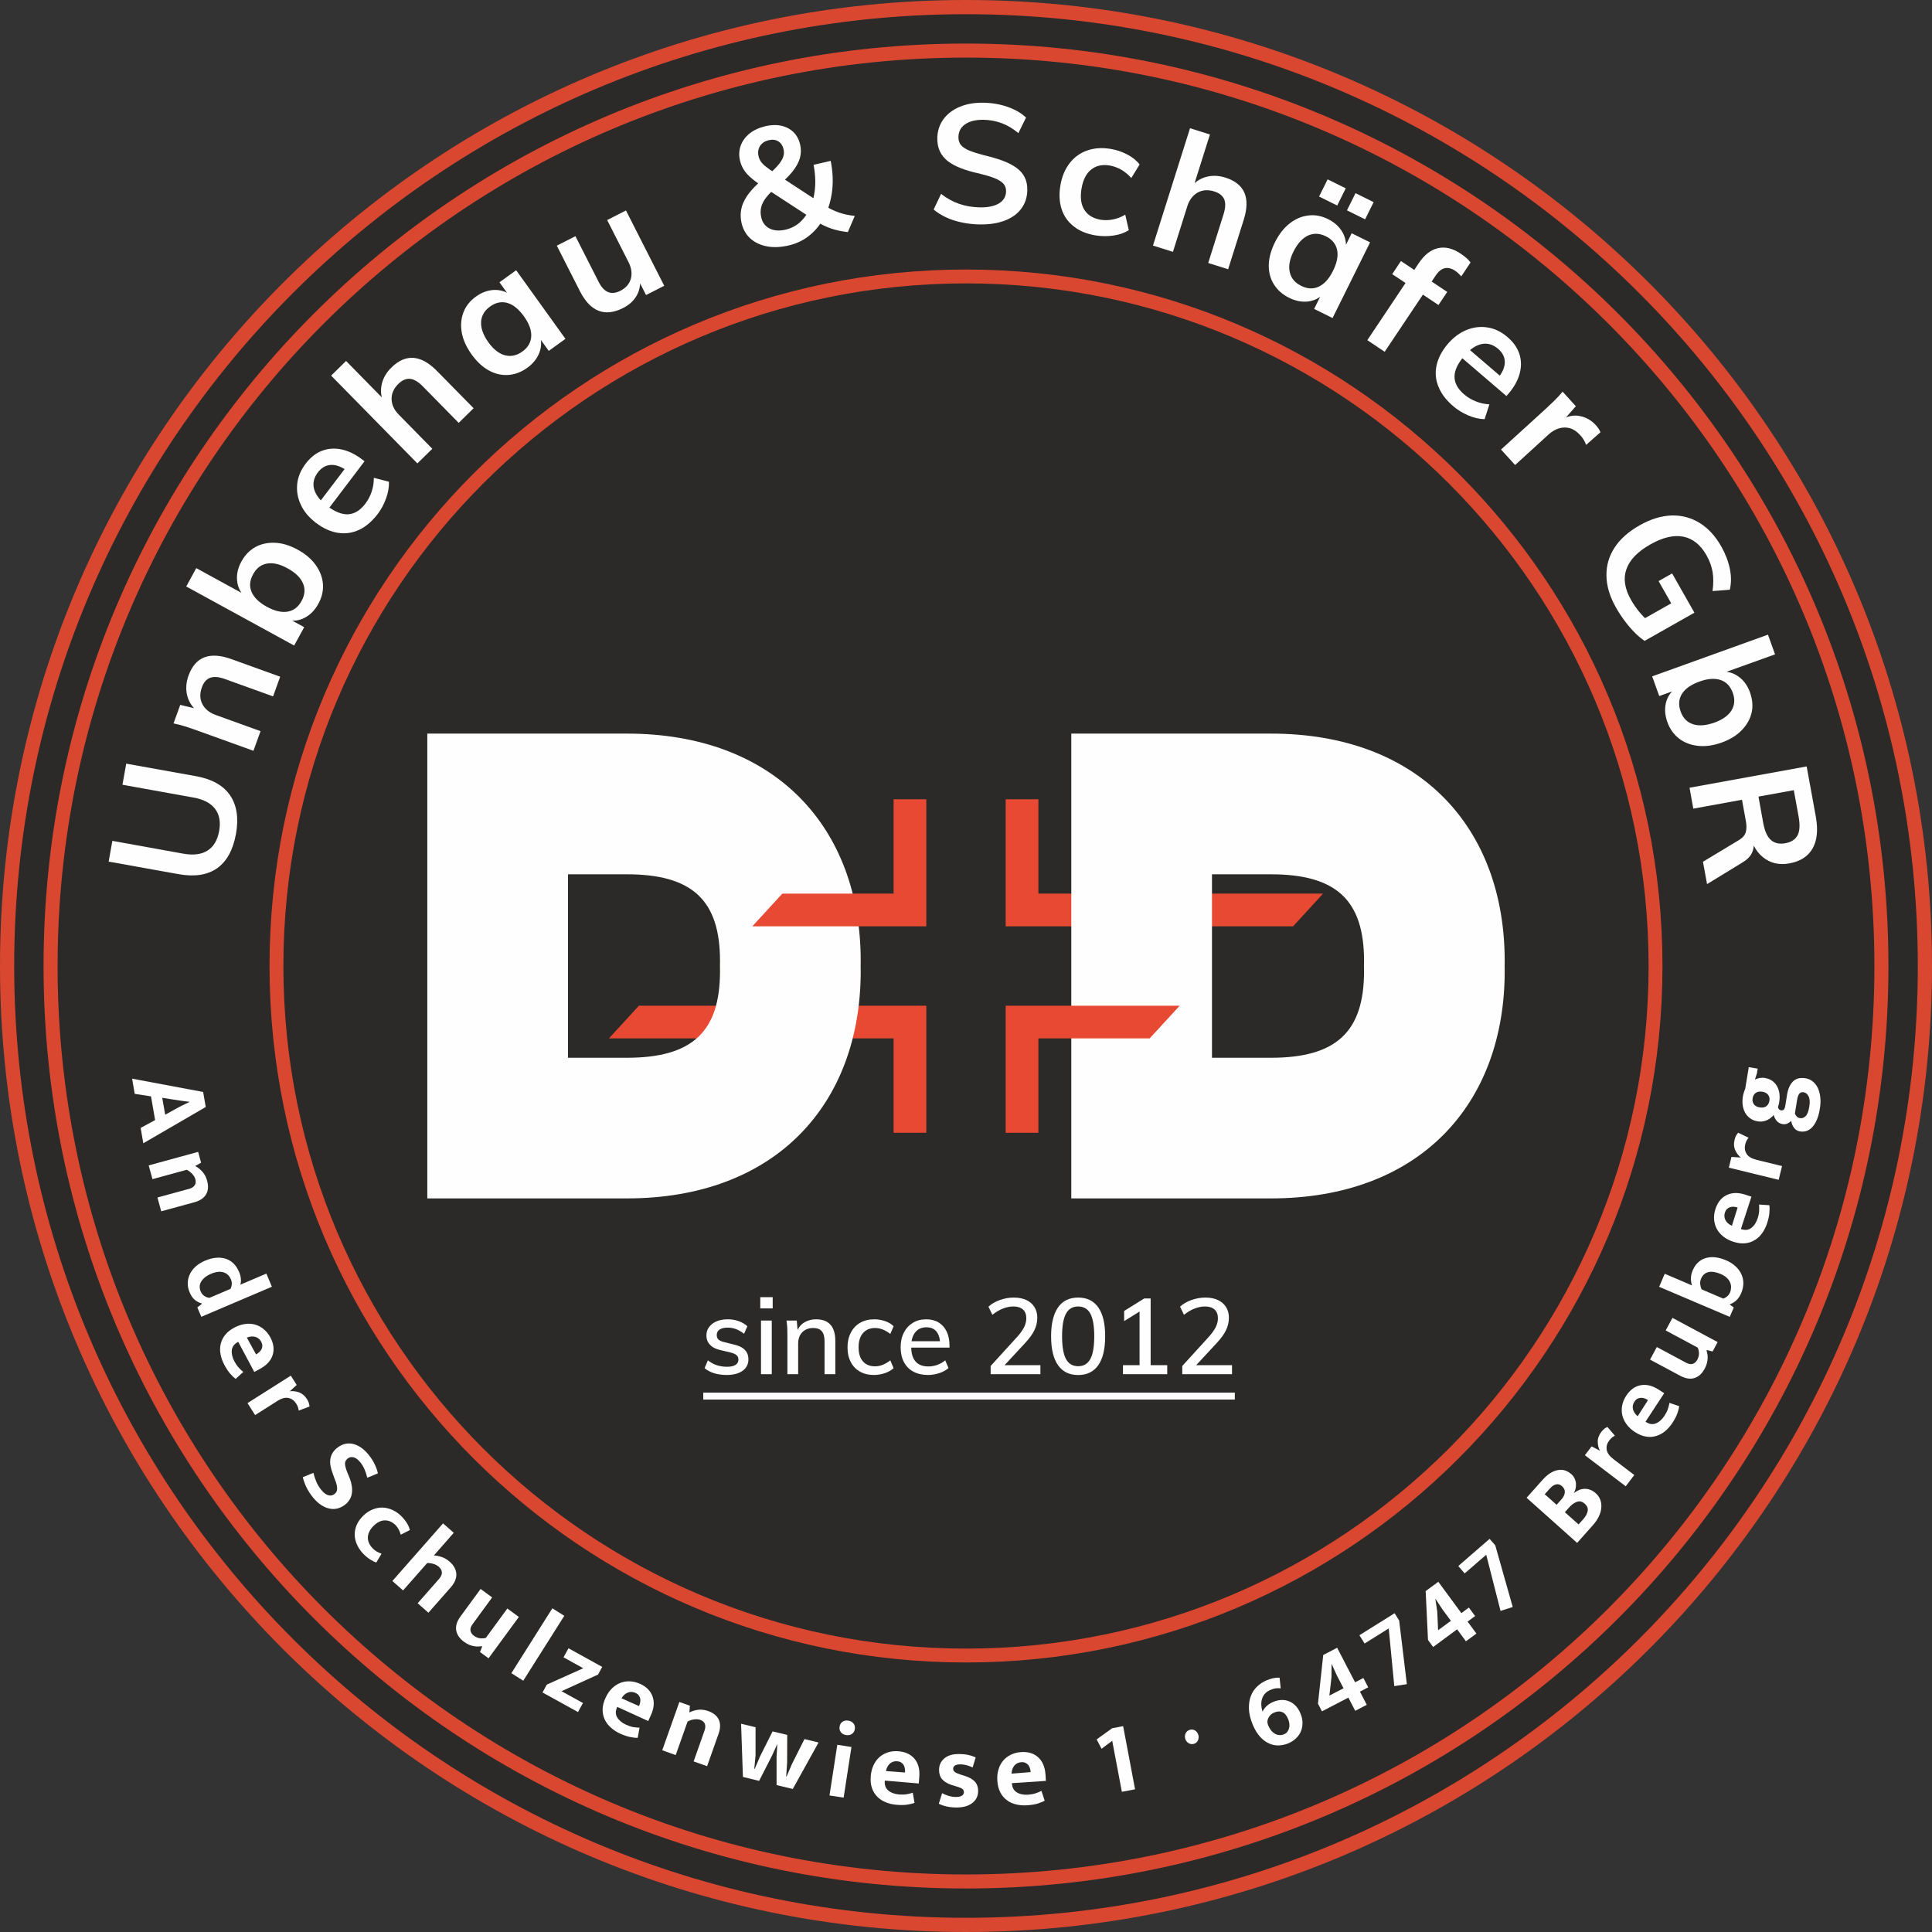 <?xml version="1.0" encoding="UTF-8"?>
<svg xmlns="http://www.w3.org/2000/svg" xmlns:xlink="http://www.w3.org/1999/xlink" xmlns:xodm="http://www.corel.com/coreldraw/odm/2003" xml:space="preserve" width="350px" height="350px" version="1.1" style="shape-rendering:geometricPrecision; text-rendering:geometricPrecision; image-rendering:optimizeQuality; fill-rule:evenodd; clip-rule:evenodd" viewBox="0 0 348.37 348.37">
 <rect x="0" y="0" width="348.37" height="348.37" fill="#333333" stroke="none"/>
 <defs>
  <style type="text/css">
   
    .str2 {stroke:#DA4730;stroke-width:2.56;stroke-miterlimit:10}
    .str0 {stroke:#DA4730;stroke-width:2.5;stroke-miterlimit:10}
    .str3 {stroke:#FEFEFE;stroke-width:1.25;stroke-miterlimit:10}
    .str1 {stroke:#DA4730;stroke-width:2.53;stroke-miterlimit:10}
    .fil3 {fill:none;fill-rule:nonzero}
    .fil2 {fill:#FEFEFE;fill-rule:nonzero}
    .fil0 {fill:#2B2A29;fill-rule:nonzero}
    .fil1 {fill:#E84932;fill-rule:nonzero}
   
  </style>
 </defs>
 <g id="Ebene_x0020_1">
  <path class="fil0" d="M347.09 174.19c0,95.49 -77.41,172.9 -172.9,172.9 -95.5,0 -172.91,-77.41 -172.91,-172.9 0,-95.5 77.41,-172.91 172.91,-172.91 95.49,0 172.9,77.41 172.9,172.91z"></path>
  <polygon class="fil1" points="115.2,181.35 109.8,187.24 161.13,187.24 161.13,204.26 167.03,204.26 167.03,181.35 "></polygon>
  <polygon class="fil1" points="233.17,167.03 238.57,161.13 187.24,161.13 187.24,144.12 181.34,144.12 181.34,167.03 "></polygon>
  <path class="fil2" d="M155.2 173.26c0,-24.1 -15.47,-40.98 -42.15,-40.98l-36 0 0 41.91 0 41.9 36 0c26.68,0 42.15,-16.87 42.15,-40.98 0,-0.31 0,-0.61 -0.01,-0.92 0.01,-0.31 0.01,-0.62 0.01,-0.93zm-25.37 1.85c0,10.95 -5.02,15.62 -16.78,15.62l-10.63 0 0 -16.54 0 -16.54 10.63 0c11.76,0 16.78,4.67 16.78,15.61 0,0.32 0,0.62 -0.01,0.93 0.01,0.3 0.01,0.61 0.01,0.92z"></path>
  <path class="fil2" d="M271.32 173.26c0,-24.1 -15.46,-40.98 -42.14,-40.98l-36.01 0 0 41.91 0 41.9 36.01 0c26.68,0 42.14,-16.87 42.14,-40.98 0,-0.31 0,-0.61 -0.01,-0.92 0.01,-0.31 0.01,-0.62 0.01,-0.93zm-25.36 1.85c0,10.95 -5.02,15.62 -16.78,15.62l-10.64 0 0 -16.54 0 -16.54 10.64 0c11.76,0 16.78,4.67 16.78,15.61 0,0.32 -0.01,0.62 -0.02,0.93 0.01,0.3 0.02,0.61 0.02,0.92z"></path>
  <polygon class="fil1" points="161.13,144.12 161.13,161.13 141.07,161.13 135.66,167.03 167.03,167.03 167.03,144.12 "></polygon>
  <polygon class="fil1" points="187.24,204.26 187.24,187.24 207.3,187.24 212.71,181.35 181.34,181.35 181.34,204.26 "></polygon>
  <path class="fil3 str0" d="M298.52 174.19c0,68.67 -55.66,124.33 -124.33,124.33 -68.67,0 -124.34,-55.66 -124.34,-124.33 0,-68.67 55.67,-124.34 124.34,-124.34 68.67,0 124.33,55.67 124.33,124.34z"></path>
  <path class="fil3 str1" d="M339.25 174.19c0,91.16 -73.9,165.07 -165.06,165.07 -91.17,0 -165.07,-73.91 -165.07,-165.07 0,-91.17 73.9,-165.07 165.07,-165.07 91.16,0 165.06,73.9 165.06,165.07z"></path>
  <path class="fil2" d="M131.06 247.93c-1.69,0 -3.03,-0.41 -4.01,-1.23l0.59 -1.41c0.51,0.4 1.05,0.7 1.62,0.88 0.58,0.19 1.19,0.28 1.86,0.28 0.66,0 1.17,-0.12 1.51,-0.34 0.34,-0.22 0.52,-0.54 0.52,-0.95 0,-0.34 -0.12,-0.62 -0.36,-0.82 -0.23,-0.19 -0.63,-0.36 -1.19,-0.5l-1.63 -0.38c-0.85,-0.18 -1.49,-0.5 -1.93,-0.96 -0.44,-0.45 -0.66,-1.01 -0.66,-1.69 0,-0.58 0.15,-1.09 0.48,-1.52 0.32,-0.44 0.76,-0.78 1.34,-1.03 0.58,-0.24 1.24,-0.37 2.01,-0.37 0.69,0 1.34,0.1 1.96,0.32 0.61,0.21 1.14,0.52 1.59,0.93l-0.59 1.36c-0.48,-0.37 -0.96,-0.65 -1.45,-0.84 -0.5,-0.18 -1,-0.27 -1.51,-0.27 -0.62,0 -1.11,0.12 -1.46,0.35 -0.34,0.23 -0.51,0.57 -0.51,0.99 0,0.34 0.1,0.62 0.31,0.81 0.21,0.2 0.57,0.36 1.07,0.47l1.63 0.41c0.93,0.2 1.62,0.53 2.05,0.98 0.44,0.45 0.65,1.02 0.65,1.73 0,0.85 -0.34,1.53 -1.04,2.04 -0.7,0.5 -1.65,0.76 -2.85,0.76zm6.16 -0.14l0 -9.67 1.94 0 0 9.67 -1.94 0zm-0.13 -13.89l2.24 0 0 2.03 -2.24 0 0 -2.03zm4.89 13.89l0 -6.95c0,-0.45 -0.01,-0.9 -0.02,-1.36 -0.03,-0.46 -0.07,-0.92 -0.14,-1.36l1.85 0 0.17 1.96 -0.19 0.11c0.28,-0.75 0.73,-1.33 1.35,-1.72 0.62,-0.38 1.33,-0.58 2.14,-0.58 2.32,0 3.48,1.3 3.48,3.9l0 6 -1.94 0 0 -5.93c0,-0.83 -0.17,-1.43 -0.5,-1.82 -0.33,-0.39 -0.84,-0.58 -1.54,-0.58 -0.83,0 -1.49,0.26 -1.98,0.77 -0.5,0.51 -0.74,1.2 -0.74,2.06l0 5.5 -1.94 0zm15.58 0.14c-0.97,0 -1.81,-0.21 -2.52,-0.62 -0.71,-0.41 -1.26,-0.98 -1.64,-1.73 -0.39,-0.74 -0.58,-1.61 -0.58,-2.62 0,-1.02 0.2,-1.9 0.6,-2.66 0.39,-0.77 0.95,-1.36 1.68,-1.78 0.72,-0.42 1.58,-0.63 2.56,-0.63 0.66,0 1.31,0.11 1.94,0.33 0.62,0.21 1.13,0.52 1.53,0.92l-0.59 1.39c-0.45,-0.35 -0.91,-0.62 -1.36,-0.8 -0.45,-0.18 -0.92,-0.27 -1.39,-0.27 -0.92,0 -1.65,0.3 -2.17,0.91 -0.53,0.6 -0.8,1.45 -0.8,2.56 0,1.12 0.26,1.97 0.79,2.55 0.52,0.6 1.25,0.89 2.18,0.89 0.46,0 0.92,-0.09 1.38,-0.27 0.46,-0.18 0.92,-0.45 1.37,-0.81l0.59 1.41c-0.41,0.38 -0.93,0.68 -1.57,0.9 -0.64,0.22 -1.31,0.33 -2,0.33zm13.47 -1.25c-0.43,0.38 -0.98,0.69 -1.65,0.91 -0.67,0.22 -1.34,0.34 -2.03,0.34 -1.02,0 -1.91,-0.2 -2.65,-0.6 -0.75,-0.4 -1.31,-0.97 -1.71,-1.73 -0.4,-0.75 -0.59,-1.64 -0.59,-2.68 0,-1 0.19,-1.88 0.59,-2.64 0.38,-0.75 0.93,-1.34 1.62,-1.76 0.69,-0.42 1.48,-0.63 2.39,-0.63 0.87,0 1.62,0.19 2.25,0.57 0.62,0.39 1.11,0.93 1.45,1.64 0.34,0.72 0.51,1.57 0.51,2.57l0 0.32 -7.12 0 0.02 -1.15 5.96 0 -0.55 0.69c0.01,-1.03 -0.2,-1.83 -0.62,-2.38 -0.42,-0.55 -1.04,-0.82 -1.86,-0.82 -0.86,0 -1.53,0.3 -2.01,0.91 -0.49,0.6 -0.73,1.45 -0.73,2.54 0,1.21 0.26,2.12 0.79,2.72 0.52,0.59 1.28,0.89 2.3,0.89 0.55,0 1.08,-0.09 1.59,-0.27 0.51,-0.18 1,-0.45 1.46,-0.83l0.59 1.39zm7.6 1.11l0 -1.48 4.7 -5.16c0.61,-0.66 1.04,-1.27 1.32,-1.81 0.27,-0.55 0.41,-1.09 0.41,-1.62 0,-0.69 -0.2,-1.23 -0.6,-1.59 -0.41,-0.37 -0.98,-0.55 -1.72,-0.55 -0.64,0 -1.27,0.13 -1.91,0.38 -0.64,0.25 -1.26,0.62 -1.89,1.12l-0.71 -1.47c0.55,-0.5 1.24,-0.9 2.07,-1.2 0.82,-0.29 1.66,-0.44 2.51,-0.44 0.86,0 1.61,0.15 2.25,0.44 0.63,0.3 1.12,0.72 1.46,1.26 0.34,0.54 0.52,1.19 0.52,1.95 0,0.78 -0.18,1.52 -0.52,2.23 -0.34,0.72 -0.92,1.51 -1.73,2.38l-4.39 4.73 -0.2 -0.8 7.4 0 0 1.63 -8.97 0zm15.78 0.15c-1.59,0 -2.79,-0.59 -3.63,-1.77 -0.83,-1.18 -1.25,-2.92 -1.25,-5.21 0,-2.28 0.42,-4.01 1.24,-5.2 0.82,-1.19 2.04,-1.79 3.64,-1.79 1.6,0 2.81,0.6 3.64,1.79 0.82,1.19 1.23,2.91 1.23,5.18 0,2.29 -0.41,4.03 -1.24,5.22 -0.84,1.19 -2.04,1.78 -3.63,1.78zm0 -1.59c1,0 1.73,-0.44 2.2,-1.31 0.46,-0.86 0.7,-2.23 0.7,-4.1 0,-1.85 -0.24,-3.21 -0.7,-4.07 -0.47,-0.86 -1.2,-1.29 -2.2,-1.29 -1,0 -1.73,0.43 -2.2,1.3 -0.46,0.86 -0.7,2.22 -0.7,4.06 0,1.87 0.24,3.24 0.7,4.1 0.47,0.87 1.2,1.31 2.2,1.31zm11.07 0.54l0 -11.44 1.06 0.38 -3.84 2.39 0 -1.83 3.63 -2.26 1.15 0 0 12.76 -2 0zm-2.99 0.9l0 -1.63 7.98 0 0 1.63 -7.98 0zm10.69 0l0 -1.48 4.7 -5.16c0.6,-0.66 1.04,-1.27 1.32,-1.81 0.27,-0.55 0.41,-1.09 0.41,-1.62 0,-0.69 -0.2,-1.23 -0.6,-1.59 -0.41,-0.37 -0.98,-0.55 -1.72,-0.55 -0.64,0 -1.28,0.13 -1.91,0.38 -0.64,0.25 -1.26,0.62 -1.89,1.12l-0.71 -1.47c0.55,-0.5 1.24,-0.9 2.06,-1.2 0.83,-0.29 1.67,-0.44 2.52,-0.44 0.86,0 1.61,0.15 2.24,0.44 0.64,0.3 1.13,0.72 1.47,1.26 0.34,0.54 0.52,1.19 0.52,1.95 0,0.78 -0.18,1.52 -0.52,2.23 -0.34,0.72 -0.92,1.51 -1.73,2.38l-4.39 4.73 -0.2 -0.8 7.4 0 0 1.63 -8.97 0z"></path>
  <path class="fil3 str2" d="M347.09 174.19c0,95.49 -77.41,172.9 -172.9,172.9 -95.5,0 -172.91,-77.41 -172.91,-172.9 0,-95.5 77.41,-172.91 172.91,-172.91 95.49,0 172.9,77.41 172.9,172.91z"></path>
  <path class="fil2" d="M29.25 197.95l0.54 3.05 1.5 -0.83c0.47,-0.27 0.94,-0.52 1.41,-0.76 0.48,-0.24 0.96,-0.47 1.45,-0.7l-0.01 -0.04c-0.5,-0.06 -1.02,-0.12 -1.55,-0.2 -0.54,-0.08 -1.08,-0.16 -1.64,-0.25l-1.7 -0.27zm7.38 -1.05l0.47 2.71 -11.26 6.54 -0.48 -2.77 2.61 -1.41 -0.74 -4.28 -2.94 -0.45 -0.47 -2.74 12.81 2.4z"></path>
  <path class="fil2" d="M27.49 212.62l-0.68 -2.48 8.92 -2.44 0.53 1.95 -1.06 0.6c0.54,0.3 0.99,0.66 1.35,1.09 0.36,0.43 0.63,0.94 0.79,1.54 0.27,0.99 0.21,1.81 -0.18,2.48 -0.39,0.67 -1.1,1.15 -2.13,1.43l-5.96 1.63 -0.68 -2.49 5.7 -1.56c0.47,-0.12 0.8,-0.34 1.01,-0.63 0.2,-0.3 0.24,-0.67 0.13,-1.1 -0.09,-0.32 -0.27,-0.64 -0.55,-0.95 -0.28,-0.3 -0.61,-0.56 -1,-0.76l-6.19 1.69z"></path>
  <path class="fil2" d="M48.03 229.65l1 2.37 -12.73 5.42 -0.72 -1.69 0.82 -0.64 -0.04 -0.09c-0.39,-0.09 -0.77,-0.28 -1.17,-0.58 -0.4,-0.3 -0.73,-0.78 -1,-1.42 -0.23,-0.54 -0.34,-1.08 -0.34,-1.63 0.01,-0.55 0.13,-1.08 0.36,-1.58 0.23,-0.51 0.58,-0.98 1.04,-1.41 0.47,-0.43 1.05,-0.79 1.75,-1.09 0.68,-0.29 1.33,-0.46 1.95,-0.51 0.62,-0.06 1.2,0 1.73,0.17 0.53,0.16 1,0.45 1.42,0.85 0.41,0.4 0.75,0.91 1.02,1.55 0.17,0.4 0.28,0.81 0.31,1.22 0.04,0.41 0,0.77 -0.09,1.06l4.69 -2zm-6.46 2.75c0.12,-0.24 0.2,-0.51 0.22,-0.81 0.03,-0.3 -0.02,-0.6 -0.15,-0.9 -0.12,-0.29 -0.28,-0.54 -0.48,-0.75 -0.21,-0.22 -0.46,-0.38 -0.75,-0.48 -0.29,-0.11 -0.63,-0.16 -1.02,-0.13 -0.39,0.03 -0.83,0.14 -1.32,0.35 -0.47,0.2 -0.86,0.43 -1.16,0.69 -0.3,0.25 -0.52,0.51 -0.67,0.79 -0.16,0.27 -0.23,0.55 -0.23,0.84 0,0.29 0.05,0.57 0.17,0.85 0.16,0.38 0.39,0.66 0.69,0.85 0.3,0.19 0.6,0.29 0.9,0.32l3.8 -1.62z"></path>
  <path class="fil2" d="M45.85 247.38l-2.89 -5.42 -0.07 0.03c-0.65,0.35 -1.01,0.84 -1.09,1.46 -0.07,0.63 0.08,1.3 0.46,2.02 0.25,0.45 0.5,0.83 0.78,1.13 0.28,0.3 0.55,0.56 0.83,0.78l-1.37 1.25c-0.31,-0.22 -0.65,-0.54 -1.01,-0.95 -0.35,-0.41 -0.7,-0.94 -1.04,-1.58 -0.33,-0.61 -0.55,-1.23 -0.67,-1.86 -0.13,-0.63 -0.13,-1.24 0,-1.83 0.12,-0.58 0.38,-1.14 0.78,-1.66 0.4,-0.52 0.96,-0.97 1.69,-1.36 0.65,-0.35 1.3,-0.56 1.93,-0.65 0.63,-0.09 1.23,-0.06 1.8,0.1 0.57,0.16 1.09,0.43 1.57,0.83 0.47,0.38 0.88,0.89 1.21,1.5 0.59,1.11 0.72,2.17 0.4,3.18 -0.33,1.01 -1.09,1.84 -2.3,2.49l-1.01 0.54zm0.32 -3.16c0.22,-0.12 0.41,-0.25 0.59,-0.42 0.18,-0.16 0.31,-0.34 0.41,-0.53 0.09,-0.19 0.13,-0.4 0.13,-0.62 0,-0.22 -0.07,-0.46 -0.2,-0.71 -0.24,-0.45 -0.6,-0.74 -1.06,-0.88 -0.46,-0.13 -0.98,-0.09 -1.53,0.13l1.66 3.03z"></path>
  <path class="fil2" d="M44.63 253l7.81 -4.95 1.06 1.68 -1.25 1.14c0.53,-0.07 1.08,-0.01 1.66,0.19 0.57,0.21 1.05,0.61 1.44,1.22 0.16,0.25 0.27,0.49 0.35,0.73 0.06,0.23 0.1,0.43 0.11,0.61l-1.95 0.73c-0.01,-0.16 -0.05,-0.35 -0.12,-0.57 -0.06,-0.21 -0.18,-0.45 -0.34,-0.7 -0.34,-0.53 -0.79,-0.87 -1.38,-1 -0.58,-0.13 -1.27,0.06 -2.08,0.58l-3.94 2.5 -1.37 -2.16z"></path>
  <path class="fil2" d="M66.43 262.27c0.49,0.61 0.88,1.2 1.14,1.77 0.27,0.56 0.46,1.11 0.57,1.63l-1.91 0.79c-0.14,-0.57 -0.31,-1.09 -0.52,-1.56 -0.2,-0.46 -0.45,-0.87 -0.75,-1.23 -0.39,-0.49 -0.79,-0.78 -1.19,-0.89 -0.41,-0.11 -0.78,-0.03 -1.09,0.23 -0.33,0.27 -0.49,0.59 -0.47,0.96 0.02,0.37 0.15,0.87 0.41,1.51l0.46 1.13c0.36,0.96 0.48,1.84 0.37,2.64 -0.11,0.8 -0.5,1.47 -1.17,2.02 -0.4,0.33 -0.84,0.56 -1.31,0.7 -0.48,0.14 -0.96,0.16 -1.47,0.07 -0.5,-0.09 -1.02,-0.29 -1.53,-0.62 -0.52,-0.33 -1.03,-0.79 -1.52,-1.39 -0.92,-1.13 -1.54,-2.35 -1.85,-3.67l1.91 -0.78c0.15,0.6 0.33,1.14 0.55,1.65 0.22,0.51 0.51,0.99 0.88,1.43 0.43,0.53 0.86,0.85 1.28,0.96 0.41,0.11 0.79,0.03 1.14,-0.26 0.12,-0.1 0.22,-0.22 0.3,-0.36 0.08,-0.14 0.12,-0.31 0.13,-0.51 0.01,-0.21 -0.02,-0.45 -0.08,-0.75 -0.07,-0.29 -0.18,-0.64 -0.36,-1.05l-0.37 -1.02c-0.17,-0.45 -0.29,-0.88 -0.37,-1.3 -0.08,-0.42 -0.1,-0.82 -0.05,-1.2 0.04,-0.37 0.16,-0.74 0.35,-1.08 0.19,-0.35 0.47,-0.68 0.85,-0.99 0.42,-0.34 0.86,-0.57 1.32,-0.71 0.47,-0.13 0.95,-0.15 1.44,-0.06 0.49,0.09 0.98,0.3 1.48,0.62 0.5,0.32 0.97,0.76 1.43,1.32z"></path>
  <path class="fil2" d="M67.15 279.14c0.29,0.3 0.58,0.53 0.88,0.68 0.29,0.15 0.55,0.26 0.77,0.34l-0.95 1.58c-0.28,-0.08 -0.64,-0.26 -1.07,-0.52 -0.43,-0.27 -0.85,-0.61 -1.25,-1.02 -0.49,-0.51 -0.87,-1.05 -1.14,-1.64 -0.27,-0.58 -0.41,-1.16 -0.43,-1.77 -0.02,-0.6 0.1,-1.2 0.35,-1.8 0.25,-0.6 0.66,-1.17 1.23,-1.72 0.52,-0.5 1.08,-0.87 1.68,-1.1 0.59,-0.24 1.2,-0.35 1.81,-0.33 0.61,0.03 1.22,0.18 1.82,0.47 0.6,0.28 1.15,0.69 1.66,1.22 0.28,0.29 0.54,0.62 0.79,1 0.26,0.37 0.46,0.82 0.61,1.36l-1.65 0.84c-0.08,-0.3 -0.2,-0.6 -0.34,-0.89 -0.15,-0.3 -0.34,-0.56 -0.56,-0.8 -0.56,-0.57 -1.19,-0.87 -1.89,-0.89 -0.7,-0.02 -1.39,0.3 -2.07,0.95 -0.4,0.39 -0.68,0.77 -0.84,1.15 -0.17,0.38 -0.24,0.75 -0.23,1.09 0.01,0.35 0.1,0.68 0.25,0.98 0.14,0.31 0.34,0.58 0.57,0.82z"></path>
  <path class="fil2" d="M72.68 286.78l-1.93 -1.7 9.14 -10.39 1.93 1.7 -3.58 4.08c0.47,0.02 0.96,0.12 1.45,0.3 0.49,0.17 0.95,0.45 1.38,0.82 0.41,0.36 0.71,0.73 0.91,1.12 0.2,0.39 0.3,0.78 0.31,1.18 0,0.39 -0.08,0.78 -0.25,1.18 -0.17,0.38 -0.42,0.76 -0.73,1.12l-4.06 4.61 -1.94 -1.71 3.76 -4.27c0.42,-0.48 0.63,-0.9 0.61,-1.27 -0.01,-0.38 -0.21,-0.73 -0.57,-1.05 -0.26,-0.22 -0.57,-0.39 -0.94,-0.5 -0.37,-0.12 -0.76,-0.17 -1.15,-0.15l-4.34 4.93z"></path>
  <path class="fil2" d="M91.48 290.04l2.08 1.52 -5.47 7.46 -1.54 -1.13 0.4 -1.01 -0.06 -0.04c-0.2,0.03 -0.42,0.04 -0.66,0.05 -0.24,0.01 -0.49,-0.01 -0.77,-0.06 -0.28,-0.05 -0.57,-0.13 -0.87,-0.25 -0.3,-0.13 -0.61,-0.31 -0.92,-0.54 -0.8,-0.58 -1.27,-1.27 -1.41,-2.06 -0.13,-0.79 0.12,-1.62 0.76,-2.49l3.64 -4.98 2.08 1.53 -3.51 4.8c-0.33,0.44 -0.46,0.84 -0.39,1.2 0.07,0.36 0.27,0.65 0.6,0.9 0.38,0.27 0.75,0.43 1.13,0.47 0.38,0.04 0.73,0.01 1.04,-0.08l3.87 -5.29z"></path>
  <polygon class="fil2" points="92.21,301.7 99.6,290 101.75,291.36 94.35,303.06 "></polygon>
  <polygon class="fil2" points="107.84,301.95 101.25,304.95 105.12,307.08 104.22,308.71 97.82,305.18 98.6,303.76 105.17,300.81 101.61,298.84 102.51,297.21 108.59,300.57 "></polygon>
  <path class="fil2" d="M116.89 310.33l-5.59 -2.55 -0.03 0.07c-0.31,0.67 -0.3,1.28 0.02,1.82 0.32,0.54 0.85,0.98 1.59,1.32 0.47,0.21 0.9,0.36 1.3,0.43 0.4,0.06 0.78,0.1 1.14,0.11l-0.33 1.83c-0.39,0.01 -0.85,-0.04 -1.38,-0.15 -0.53,-0.11 -1.13,-0.31 -1.79,-0.61 -0.63,-0.29 -1.19,-0.65 -1.66,-1.08 -0.48,-0.42 -0.86,-0.91 -1.11,-1.45 -0.26,-0.54 -0.39,-1.14 -0.39,-1.8 0.01,-0.65 0.17,-1.35 0.52,-2.1 0.3,-0.67 0.68,-1.24 1.13,-1.69 0.45,-0.45 0.95,-0.79 1.5,-1.01 0.54,-0.22 1.13,-0.32 1.74,-0.3 0.62,0.02 1.24,0.17 1.88,0.46 1.14,0.52 1.89,1.28 2.24,2.29 0.36,1 0.26,2.12 -0.31,3.37l-0.47 1.04zm-1.67 -2.7c0.1,-0.23 0.18,-0.45 0.22,-0.69 0.04,-0.24 0.04,-0.46 0,-0.68 -0.05,-0.2 -0.14,-0.4 -0.27,-0.57 -0.13,-0.18 -0.33,-0.32 -0.59,-0.44 -0.47,-0.21 -0.93,-0.23 -1.38,-0.05 -0.45,0.17 -0.83,0.52 -1.13,1.03l3.15 1.4z"></path>
  <path class="fil2" d="M121.84 316.47l-2.43 -0.87 3.09 -8.71 1.9 0.68 -0.1 1.21c0.54,-0.27 1.1,-0.43 1.66,-0.49 0.56,-0.05 1.13,0.03 1.72,0.23 0.96,0.34 1.6,0.86 1.93,1.57 0.32,0.7 0.31,1.56 -0.05,2.56l-2.06 5.82 -2.43 -0.86 1.97 -5.57c0.16,-0.45 0.18,-0.84 0.06,-1.19 -0.13,-0.33 -0.41,-0.58 -0.83,-0.73 -0.32,-0.11 -0.68,-0.14 -1.09,-0.09 -0.41,0.06 -0.81,0.18 -1.2,0.39l-2.14 6.05z"></path>
  <polygon class="fil2" points="133.63,310.82 136.24,311.45 136.24,316.5 136.01,318.94 136.09,318.95 137.05,316.7 139.31,312.2 141.95,312.83 141.93,317.88 141.76,320.33 141.83,320.34 142.8,318.08 145.06,313.58 147.6,314.2 142.95,322.58 140.03,321.88 140.03,316.74 140.16,314.47 139.22,316.54 136.88,321.12 133.96,320.41 "></polygon>
  <path class="fil2" d="M149.57 323.75l1.41 -9.14 2.55 0.4 -1.41 9.13 -2.55 -0.39zm2.99 -10.89c-0.43,-0.07 -0.75,-0.25 -0.95,-0.54 -0.21,-0.28 -0.28,-0.61 -0.22,-0.97 0.05,-0.38 0.22,-0.67 0.5,-0.88 0.28,-0.21 0.64,-0.28 1.07,-0.21 0.42,0.06 0.74,0.24 0.95,0.52 0.21,0.29 0.29,0.62 0.23,0.99 -0.05,0.37 -0.22,0.66 -0.5,0.87 -0.29,0.21 -0.64,0.28 -1.08,0.22z"></path>
  <path class="fil2" d="M165.67 321.59l-6.12 -0.52 -0.01 0.07c-0.06,0.74 0.15,1.31 0.63,1.71 0.48,0.41 1.13,0.65 1.94,0.72 0.52,0.04 0.97,0.03 1.38,-0.04 0.39,-0.07 0.77,-0.16 1.1,-0.28l0.31 1.84c-0.36,0.14 -0.81,0.24 -1.35,0.32 -0.54,0.08 -1.17,0.09 -1.89,0.02 -0.7,-0.06 -1.34,-0.2 -1.93,-0.45 -0.6,-0.24 -1.11,-0.57 -1.53,-0.99 -0.43,-0.43 -0.75,-0.95 -0.97,-1.57 -0.22,-0.61 -0.29,-1.33 -0.22,-2.15 0.06,-0.74 0.23,-1.4 0.5,-1.97 0.27,-0.58 0.62,-1.07 1.06,-1.46 0.45,-0.39 0.96,-0.68 1.55,-0.87 0.58,-0.18 1.22,-0.25 1.92,-0.19 1.25,0.11 2.21,0.57 2.89,1.39 0.67,0.83 0.95,1.92 0.83,3.28l-0.09 1.14zm-2.48 -1.98c0.02,-0.25 0.01,-0.48 -0.03,-0.72 -0.04,-0.24 -0.11,-0.45 -0.22,-0.64 -0.12,-0.18 -0.27,-0.33 -0.45,-0.45 -0.18,-0.12 -0.42,-0.19 -0.7,-0.21 -0.52,-0.05 -0.96,0.09 -1.32,0.41 -0.36,0.32 -0.61,0.77 -0.72,1.35l3.44 0.26z"></path>
  <path class="fil2" d="M175.38 318.7c-0.76,-0.37 -1.5,-0.55 -2.2,-0.56 -0.42,0 -0.74,0.07 -0.97,0.2 -0.22,0.14 -0.34,0.33 -0.34,0.58 0,0.25 0.09,0.45 0.3,0.6 0.2,0.16 0.6,0.33 1.2,0.52l0.58 0.18c0.8,0.24 1.41,0.58 1.82,1.02 0.4,0.44 0.61,1.01 0.6,1.71 0,0.92 -0.36,1.64 -1.07,2.18 -0.71,0.54 -1.66,0.8 -2.87,0.79 -1.22,-0.01 -2.27,-0.23 -3.15,-0.68l0.6 -1.9c0.37,0.2 0.76,0.36 1.17,0.48 0.42,0.13 0.84,0.2 1.26,0.2 0.52,0.01 0.9,-0.07 1.14,-0.23 0.24,-0.16 0.36,-0.37 0.36,-0.63 0,-0.27 -0.11,-0.48 -0.34,-0.63 -0.23,-0.15 -0.67,-0.32 -1.31,-0.5l-0.61 -0.18c-0.77,-0.27 -1.33,-0.62 -1.69,-1.05 -0.36,-0.42 -0.54,-0.99 -0.53,-1.7 0.01,-0.84 0.33,-1.53 0.97,-2.05 0.63,-0.53 1.52,-0.78 2.65,-0.77 1.13,0 2.12,0.21 2.98,0.62l-0.55 1.8z"></path>
  <path class="fil2" d="M188.59 321.12l-6.12 0.41 0 0.08c0.05,0.74 0.35,1.27 0.89,1.59 0.54,0.33 1.21,0.46 2.02,0.41 0.52,-0.04 0.97,-0.12 1.36,-0.25 0.38,-0.13 0.73,-0.27 1.05,-0.44l0.58 1.77c-0.33,0.19 -0.76,0.36 -1.28,0.53 -0.52,0.15 -1.14,0.25 -1.87,0.3 -0.69,0.05 -1.35,0 -1.97,-0.15 -0.63,-0.14 -1.19,-0.39 -1.67,-0.75 -0.48,-0.35 -0.89,-0.81 -1.19,-1.39 -0.31,-0.58 -0.5,-1.27 -0.55,-2.1 -0.06,-0.74 0.01,-1.41 0.19,-2.02 0.18,-0.62 0.45,-1.15 0.83,-1.61 0.38,-0.45 0.84,-0.81 1.4,-1.09 0.54,-0.27 1.17,-0.44 1.86,-0.48 1.25,-0.09 2.27,0.22 3.07,0.93 0.79,0.71 1.23,1.75 1.33,3.12l0.07 1.14zm-2.75 -1.58c-0.01,-0.25 -0.06,-0.48 -0.13,-0.72 -0.08,-0.22 -0.19,-0.42 -0.32,-0.59 -0.14,-0.16 -0.32,-0.28 -0.51,-0.37 -0.2,-0.09 -0.45,-0.13 -0.73,-0.11 -0.52,0.04 -0.93,0.24 -1.24,0.61 -0.31,0.37 -0.48,0.85 -0.51,1.45l3.44 -0.27z"></path>
  <polygon class="fil2" points="200.54,311.63 202.52,311.25 204.67,322.64 202.29,323.09 200.55,313.89 198.63,315.33 197.74,313.64 "></polygon>
  <path class="fil2" d="M213.72 313.53c-0.1,-0.34 -0.08,-0.68 0.07,-0.99 0.15,-0.31 0.41,-0.53 0.77,-0.63 0.32,-0.1 0.63,-0.05 0.92,0.12 0.3,0.18 0.49,0.45 0.6,0.81 0.1,0.33 0.07,0.66 -0.07,0.98 -0.16,0.32 -0.39,0.52 -0.71,0.62 -0.36,0.1 -0.69,0.06 -0.99,-0.13 -0.3,-0.18 -0.49,-0.44 -0.59,-0.78z"></path>
  <path class="fil2" d="M228.4 302.98c0.38,-0.15 0.77,-0.27 1.15,-0.37 0.38,-0.08 0.77,-0.12 1.18,-0.09l0.2 1.91c-0.3,-0.03 -0.58,-0.03 -0.87,0 -0.29,0.04 -0.59,0.12 -0.91,0.26 -0.42,0.17 -0.76,0.39 -1.02,0.66 -0.26,0.28 -0.44,0.59 -0.55,0.94 -0.12,0.35 -0.16,0.72 -0.15,1.12 0.02,0.4 0.09,0.81 0.22,1.23 0.19,-0.4 0.45,-0.75 0.8,-1.06 0.34,-0.3 0.73,-0.54 1.17,-0.72 0.51,-0.21 1,-0.31 1.48,-0.33 0.49,-0.01 0.94,0.07 1.37,0.25 0.43,0.18 0.83,0.45 1.17,0.82 0.35,0.37 0.64,0.83 0.86,1.38 0.24,0.56 0.36,1.11 0.36,1.65 0.01,0.54 -0.08,1.05 -0.28,1.53 -0.19,0.48 -0.49,0.91 -0.88,1.28 -0.4,0.39 -0.89,0.7 -1.47,0.94 -0.49,0.2 -1.02,0.31 -1.6,0.34 -0.58,0.03 -1.15,-0.07 -1.72,-0.31 -0.57,-0.24 -1.12,-0.63 -1.65,-1.19 -0.52,-0.55 -0.98,-1.3 -1.38,-2.26 -0.43,-1.05 -0.66,-2.01 -0.68,-2.88 -0.02,-0.87 0.1,-1.64 0.37,-2.31 0.26,-0.67 0.65,-1.24 1.15,-1.7 0.5,-0.47 1.06,-0.83 1.68,-1.09zm0.28 8.15c0.14,0.33 0.31,0.62 0.51,0.88 0.2,0.25 0.43,0.45 0.68,0.6 0.25,0.15 0.52,0.23 0.8,0.25 0.28,0.03 0.56,-0.02 0.85,-0.14 0.25,-0.1 0.45,-0.25 0.6,-0.45 0.15,-0.19 0.26,-0.41 0.32,-0.67 0.07,-0.24 0.08,-0.51 0.05,-0.79 -0.03,-0.28 -0.1,-0.56 -0.22,-0.83 -0.26,-0.64 -0.61,-1.07 -1.04,-1.25 -0.42,-0.19 -0.9,-0.17 -1.42,0.05 -0.36,0.14 -0.64,0.34 -0.84,0.59 -0.2,0.25 -0.32,0.5 -0.39,0.75 -0.09,0.29 -0.05,0.63 0.1,1.01z"></path>
  <path class="fil2" d="M238.6 298.42l2.51 -1.3 3.23 6.22 1.5 -0.77 0.87 1.68 -1.49 0.78 1.23 2.37 -2.08 1.09 -1.24 -2.38 -4.76 2.47 -0.72 -1.39 0.95 -8.77zm1.49 3.97l-0.38 3.35 2.55 -1.32 -1.2 -2.3 -0.92 -2.03 -0.04 0.02 -0.01 2.28z"></path>
  <polygon class="fil2" points="251.47,290.89 252.29,292.21 253.68,303.68 251.41,304.03 250.41,293.63 246.06,296.35 245.12,294.86 "></polygon>
  <path class="fil2" d="M257.07 286.9l2.28 -1.68 4.16 5.65 1.35 -1 1.13 1.53 -1.36 1 1.59 2.16 -1.89 1.39 -1.59 -2.16 -4.32 3.19 -0.93 -1.27 -0.42 -8.81zm2.09 3.69l0.15 3.37 2.31 -1.7 -1.54 -2.08 -1.23 -1.87 -0.03 0.02 0.34 2.26z"></path>
  <polygon class="fil2" points="268.6,277.48 269.62,278.65 272.77,289.77 270.57,290.47 267.99,280.35 264.1,283.71 262.95,282.38 "></polygon>
  <path class="fil2" d="M278.17 266.82c0.86,-0.96 1.75,-1.54 2.67,-1.73 0.91,-0.19 1.74,0.06 2.49,0.72 0.28,0.25 0.49,0.53 0.62,0.83 0.13,0.3 0.21,0.59 0.22,0.9 0.02,0.3 -0.01,0.59 -0.07,0.88 -0.08,0.3 -0.18,0.57 -0.31,0.81 0.29,-0.22 0.59,-0.41 0.91,-0.55 0.32,-0.13 0.66,-0.21 1,-0.22 0.34,-0.01 0.68,0.04 1.03,0.17 0.35,0.12 0.68,0.33 1.01,0.63 0.38,0.33 0.65,0.72 0.81,1.16 0.17,0.45 0.24,0.93 0.19,1.43 -0.03,0.52 -0.18,1.04 -0.44,1.58 -0.26,0.54 -0.62,1.07 -1.08,1.59l-2.84 3.19 -9.11 -8.14 2.9 -3.25zm2.51 4.52l0.84 -0.94c0.39,-0.43 0.6,-0.86 0.64,-1.29 0.04,-0.41 -0.13,-0.79 -0.5,-1.13 -0.34,-0.3 -0.7,-0.41 -1.07,-0.32 -0.39,0.08 -0.77,0.35 -1.17,0.79l-0.88 0.98 2.14 1.91zm3.96 3.54l0.84 -0.94c0.44,-0.49 0.71,-0.98 0.8,-1.47 0.1,-0.48 -0.08,-0.93 -0.55,-1.34 -0.43,-0.39 -0.89,-0.5 -1.38,-0.33 -0.49,0.17 -0.95,0.5 -1.39,0.99l-0.79 0.88 2.47 2.21z"></path>
  <path class="fil2" d="M293.14 268l-7.36 -5.6 1.21 -1.59 1.51 0.78c-0.26,-0.47 -0.39,-1.01 -0.4,-1.62 -0.01,-0.61 0.2,-1.2 0.64,-1.77 0.18,-0.24 0.37,-0.43 0.56,-0.58 0.19,-0.14 0.37,-0.25 0.54,-0.32l1.35 1.58c-0.14,0.06 -0.3,0.16 -0.48,0.3 -0.18,0.14 -0.36,0.33 -0.54,0.56 -0.39,0.51 -0.54,1.05 -0.46,1.65 0.08,0.59 0.5,1.17 1.26,1.75l3.72 2.83 -1.55 2.03z"></path>
  <path class="fil2" d="M300.08 251.22l-3.37 5.14 0.07 0.04c0.62,0.41 1.22,0.5 1.8,0.26 0.59,-0.24 1.1,-0.69 1.55,-1.37 0.28,-0.43 0.49,-0.84 0.62,-1.23 0.12,-0.38 0.22,-0.75 0.28,-1.1l1.76 0.6c-0.05,0.38 -0.17,0.83 -0.35,1.34 -0.19,0.51 -0.48,1.07 -0.88,1.67 -0.38,0.59 -0.82,1.08 -1.31,1.49 -0.5,0.41 -1.03,0.7 -1.61,0.87 -0.57,0.18 -1.18,0.22 -1.83,0.11 -0.64,-0.09 -1.31,-0.37 -2.01,-0.82 -0.61,-0.4 -1.11,-0.86 -1.49,-1.38 -0.38,-0.51 -0.64,-1.05 -0.78,-1.63 -0.13,-0.57 -0.14,-1.16 -0.03,-1.77 0.11,-0.6 0.36,-1.2 0.74,-1.78 0.69,-1.05 1.55,-1.68 2.59,-1.88 1.05,-0.2 2.15,0.07 3.29,0.82l0.96 0.62zm-2.92 1.24c-0.21,-0.13 -0.42,-0.24 -0.65,-0.32 -0.23,-0.07 -0.45,-0.1 -0.67,-0.09 -0.21,0.01 -0.41,0.07 -0.61,0.17 -0.19,0.11 -0.36,0.28 -0.52,0.52 -0.28,0.43 -0.37,0.88 -0.26,1.35 0.11,0.47 0.39,0.9 0.85,1.28l1.86 -2.91z"></path>
  <path class="fil2" d="M300.35 239.9l1.22 -2.27 8.15 4.37 -0.91 1.69 -1.05 -0.26 -0.04 0.07c0.06,0.2 0.11,0.41 0.15,0.64 0.04,0.24 0.06,0.5 0.05,0.78 -0.01,0.28 -0.06,0.58 -0.14,0.89 -0.08,0.32 -0.21,0.65 -0.4,0.99 -0.47,0.88 -1.08,1.43 -1.84,1.68 -0.76,0.24 -1.63,0.1 -2.58,-0.41l-5.43 -2.91 1.22 -2.27 5.24 2.81c0.49,0.26 0.91,0.34 1.25,0.22 0.34,-0.12 0.61,-0.36 0.8,-0.72 0.22,-0.41 0.32,-0.81 0.31,-1.19 -0.01,-0.38 -0.09,-0.72 -0.22,-1.01l-5.78 -3.1z"></path>
  <path class="fil2" d="M311.26 227.26c0.67,0.29 1.24,0.65 1.7,1.09 0.47,0.43 0.81,0.91 1.05,1.43 0.23,0.52 0.35,1.07 0.34,1.64 -0.01,0.58 -0.13,1.15 -0.37,1.72 -0.24,0.56 -0.53,1 -0.87,1.31 -0.34,0.32 -0.73,0.56 -1.16,0.73l-0.03 0.07 0.71 0.5 -0.73 1.7 -12.73 -5.42 1.01 -2.35 4.92 2.1c-0.15,-0.42 -0.21,-0.85 -0.2,-1.32 0.01,-0.47 0.12,-0.92 0.31,-1.37 0.5,-1.17 1.28,-1.91 2.35,-2.24 1.06,-0.32 2.3,-0.19 3.7,0.41zm-0.99 2.46c-0.88,-0.37 -1.62,-0.48 -2.23,-0.34 -0.6,0.16 -1.04,0.55 -1.31,1.18 -0.14,0.33 -0.19,0.67 -0.15,1.02 0.04,0.36 0.12,0.66 0.25,0.91l3.91 1.67c0.24,-0.08 0.48,-0.22 0.7,-0.41 0.22,-0.19 0.39,-0.42 0.51,-0.7 0.12,-0.28 0.18,-0.59 0.19,-0.9 0.01,-0.31 -0.05,-0.62 -0.18,-0.92 -0.12,-0.29 -0.32,-0.57 -0.6,-0.83 -0.28,-0.26 -0.64,-0.48 -1.09,-0.68z"></path>
  <path class="fil2" d="M315.81 215.78l-1.9 5.84 0.07 0.02c0.71,0.23 1.31,0.16 1.81,-0.23 0.51,-0.37 0.88,-0.95 1.14,-1.72 0.16,-0.49 0.25,-0.94 0.27,-1.35 0.02,-0.4 0.02,-0.79 -0.01,-1.14l1.85 0.12c0.06,0.38 0.06,0.85 0.01,1.39 -0.05,0.54 -0.18,1.15 -0.41,1.84 -0.21,0.67 -0.51,1.26 -0.88,1.78 -0.37,0.53 -0.8,0.95 -1.32,1.26 -0.5,0.32 -1.08,0.52 -1.74,0.59 -0.64,0.07 -1.36,-0.02 -2.15,-0.27 -0.7,-0.23 -1.3,-0.54 -1.8,-0.94 -0.5,-0.39 -0.9,-0.85 -1.18,-1.37 -0.28,-0.52 -0.44,-1.09 -0.49,-1.7 -0.05,-0.61 0.03,-1.25 0.25,-1.92 0.39,-1.19 1.06,-2.02 2.01,-2.49 0.96,-0.47 2.09,-0.49 3.39,-0.07l1.08 0.36zm-2.49 1.96c-0.24,-0.08 -0.47,-0.13 -0.71,-0.14 -0.24,-0.02 -0.46,0.01 -0.67,0.08 -0.2,0.06 -0.38,0.18 -0.54,0.33 -0.16,0.15 -0.28,0.36 -0.37,0.63 -0.16,0.5 -0.12,0.95 0.1,1.38 0.23,0.42 0.61,0.76 1.16,1.01l1.03 -3.29z"></path>
  <path class="fil2" d="M320.72 212.74l-8.98 -2.19 0.47 -1.94 1.69 0.11c-0.42,-0.33 -0.76,-0.77 -1.01,-1.33 -0.25,-0.55 -0.29,-1.18 -0.12,-1.88 0.07,-0.29 0.17,-0.54 0.28,-0.75 0.12,-0.21 0.24,-0.38 0.37,-0.51l1.87 0.9c-0.11,0.12 -0.21,0.28 -0.33,0.48 -0.11,0.2 -0.19,0.44 -0.27,0.73 -0.15,0.61 -0.07,1.17 0.24,1.69 0.31,0.51 0.93,0.87 1.86,1.1l4.54 1.11 -0.61 2.48z"></path>
  <path class="fil2" d="M316.92 202.19c-0.5,-0.08 -0.94,-0.25 -1.31,-0.52 -0.38,-0.26 -0.68,-0.59 -0.91,-0.99 -0.23,-0.4 -0.38,-0.85 -0.46,-1.35 -0.07,-0.51 -0.06,-1.04 0.03,-1.62 0.04,-0.22 0.09,-0.45 0.17,-0.7 0.07,-0.25 0.16,-0.47 0.25,-0.68l0.64 -3.9 1.61 0.26 -0.13 0.82 -0.37 1.16c0.23,-0.13 0.51,-0.23 0.83,-0.29 0.33,-0.05 0.64,-0.06 0.95,-0.01 0.97,0.16 1.69,0.63 2.17,1.43 0.47,0.79 0.62,1.79 0.42,3 -0.05,0.32 -0.13,0.59 -0.22,0.83 0.08,0.34 0.27,0.53 0.56,0.58 0.2,0.03 0.36,-0.01 0.49,-0.14 0.13,-0.11 0.22,-0.35 0.28,-0.71l0.33 -2.05c0.17,-1 0.52,-1.78 1.06,-2.31 0.53,-0.54 1.29,-0.73 2.26,-0.57 0.5,0.08 0.93,0.28 1.31,0.58 0.38,0.31 0.68,0.7 0.91,1.18 0.22,0.49 0.37,1.04 0.44,1.68 0.07,0.64 0.04,1.34 -0.09,2.09 -0.22,1.39 -0.65,2.45 -1.27,3.18 -0.63,0.73 -1.4,1.02 -2.32,0.87 -0.41,-0.07 -0.76,-0.27 -1.02,-0.6 -0.27,-0.33 -0.46,-0.76 -0.55,-1.29 -0.16,0.16 -0.37,0.31 -0.64,0.45 -0.26,0.14 -0.57,0.18 -0.93,0.12 -0.42,-0.07 -0.76,-0.26 -1.03,-0.56 -0.26,-0.31 -0.45,-0.67 -0.56,-1.1 -0.13,0.18 -0.3,0.35 -0.49,0.5 -0.19,0.16 -0.4,0.3 -0.64,0.42 -0.25,0.12 -0.52,0.2 -0.81,0.25 -0.3,0.05 -0.62,0.05 -0.96,-0.01zm6.73 -1.41c0.07,0.2 0.18,0.39 0.33,0.54 0.14,0.16 0.34,0.26 0.59,0.3 0.37,0.06 0.71,-0.06 1.01,-0.36 0.31,-0.3 0.53,-0.86 0.66,-1.69 0.14,-0.82 0.1,-1.45 -0.12,-1.88 -0.22,-0.43 -0.51,-0.67 -0.86,-0.73 -0.36,-0.06 -0.63,0.02 -0.81,0.24 -0.18,0.22 -0.31,0.58 -0.4,1.09l-0.4 2.49zm-5.88 -3.93c-0.49,-0.08 -0.89,0 -1.19,0.22 -0.3,0.22 -0.48,0.55 -0.55,0.95 -0.07,0.42 0,0.78 0.21,1.08 0.22,0.31 0.57,0.5 1.05,0.58 0.51,0.08 0.91,0.01 1.21,-0.21 0.3,-0.23 0.48,-0.55 0.55,-0.95 0.07,-0.43 0,-0.79 -0.22,-1.09 -0.21,-0.3 -0.56,-0.5 -1.06,-0.58z"></path>
  <path class="fil2" d="M42.55 150.36c-0.53,2.91 -1.66,4.98 -3.42,6.21 -1.75,1.22 -4.07,1.57 -6.96,1.05l-12.58 -2.26 0.67 -3.74 12.79 2.31c1.82,0.32 3.28,0.14 4.37,-0.56 1.1,-0.69 1.8,-1.87 2.1,-3.55 0.29,-1.63 0.04,-2.95 -0.75,-3.99 -0.8,-1.03 -2.09,-1.7 -3.89,-2.02l-12.8 -2.31 0.68 -3.8 12.59 2.26c2.87,0.52 4.92,1.67 6.14,3.45 1.21,1.79 1.57,4.1 1.06,6.95z"></path>
  <path class="fil2" d="M45.7 135.38l-10.26 -3.7c-0.69,-0.25 -1.37,-0.47 -2.06,-0.7 -0.69,-0.22 -1.38,-0.39 -2.09,-0.54l1.21 -3.34 2.95 0.71 -0.02 0.34c-0.92,-0.84 -1.49,-1.82 -1.72,-2.92 -0.23,-1.09 -0.14,-2.23 0.28,-3.4 1.23,-3.4 3.8,-4.4 7.74,-2.98l8.79 3.17 -1.28 3.55 -8.65 -3.12c-1.12,-0.41 -2.01,-0.48 -2.68,-0.24 -0.68,0.25 -1.19,0.83 -1.51,1.74 -0.4,1.09 -0.37,2.09 0.08,2.99 0.46,0.9 1.26,1.56 2.39,1.97l8.11 2.93 -1.28 3.54z"></path>
  <path class="fil2" d="M53.04 116.4l-19.46 -10.65 1.81 -3.31 9.28 5.08 -0.55 0.07c-0.8,-0.8 -1.27,-1.77 -1.37,-2.92 -0.11,-1.14 0.15,-2.26 0.76,-3.39 0.65,-1.18 1.49,-2.06 2.54,-2.64 1.04,-0.57 2.23,-0.83 3.55,-0.77 1.32,0.06 2.68,0.48 4.07,1.24 1.39,0.76 2.48,1.68 3.26,2.77 0.77,1.09 1.21,2.23 1.3,3.44 0.09,1.21 -0.19,2.4 -0.83,3.56 -0.62,1.13 -1.42,1.96 -2.42,2.49 -0.99,0.54 -2.06,0.68 -3.19,0.42l-0.33 -0.55 3.39 1.85 -1.81 3.31zm1.35 -8.06c0.6,-1.09 0.68,-2.16 0.23,-3.18 -0.44,-1.02 -1.37,-1.92 -2.79,-2.69 -1.37,-0.76 -2.6,-1.04 -3.68,-0.85 -1.08,0.19 -1.92,0.83 -2.51,1.93 -0.62,1.12 -0.71,2.19 -0.27,3.19 0.43,1.01 1.35,1.9 2.73,2.66 1.42,0.78 2.66,1.07 3.75,0.89 1.08,-0.18 1.93,-0.82 2.54,-1.95z"></path>
  <path class="fil2" d="M70.13 86.86c0.04,0.94 -0.13,1.93 -0.5,2.97 -0.37,1.04 -0.87,1.99 -1.53,2.86 -1,1.31 -2.11,2.26 -3.33,2.84 -1.22,0.57 -2.49,0.76 -3.83,0.55 -1.33,-0.21 -2.64,-0.8 -3.94,-1.78 -1.25,-0.95 -2.17,-2.03 -2.74,-3.25 -0.58,-1.22 -0.8,-2.47 -0.67,-3.76 0.13,-1.28 0.64,-2.51 1.51,-3.66 0.85,-1.12 1.82,-1.9 2.92,-2.33 1.09,-0.43 2.26,-0.52 3.51,-0.27 1.25,0.25 2.5,0.86 3.75,1.8l0.45 0.35 -6.54 8.62 -1.59 -1.24 5.18 -6.82 0.19 1.43c-1.15,-0.91 -2.22,-1.35 -3.18,-1.34 -0.97,0.01 -1.79,0.47 -2.48,1.36 -0.72,0.96 -0.95,1.97 -0.67,3.01 0.29,1.04 1.06,2.05 2.32,3.01 1.44,1.09 2.73,1.6 3.86,1.52 1.13,-0.08 2.15,-0.71 3.06,-1.91 0.5,-0.66 0.88,-1.38 1.14,-2.18 0.27,-0.79 0.39,-1.62 0.39,-2.48l2.72 0.7z"></path>
  <path class="fil2" d="M75.26 83.56l-15.55 -15.83 2.69 -2.64 7.03 7.16 -0.3 0.34c-0.45,-1.16 -0.55,-2.28 -0.28,-3.38 0.26,-1.08 0.84,-2.07 1.73,-2.94 2.58,-2.54 5.34,-2.32 8.26,0.67l6.56 6.67 -2.69 2.64 -6.45 -6.56c-0.83,-0.85 -1.6,-1.31 -2.32,-1.38 -0.72,-0.07 -1.42,0.24 -2.11,0.91 -0.83,0.82 -1.24,1.73 -1.22,2.74 0.02,1.01 0.45,1.95 1.3,2.81l6.04 6.15 -2.69 2.64z"></path>
  <path class="fil2" d="M95.06 66.33c-1.08,0.77 -2.21,1.2 -3.42,1.28 -1.2,0.08 -2.37,-0.19 -3.51,-0.82 -1.13,-0.63 -2.16,-1.59 -3.09,-2.88 -0.94,-1.31 -1.53,-2.61 -1.77,-3.91 -0.24,-1.3 -0.14,-2.52 0.29,-3.66 0.43,-1.14 1.18,-2.09 2.26,-2.86 1.04,-0.76 2.14,-1.15 3.28,-1.2 1.14,-0.04 2.19,0.3 3.12,1.01l-0.17 0.38 -1.99 -2.77 3.01 -2.17 8.89 12.37 -3.01 2.17 -2.01 -2.79 0.37 -0.11c0.37,1.1 0.35,2.19 -0.06,3.24 -0.42,1.06 -1.14,1.97 -2.19,2.72zm-0.86 -2.95c1.01,-0.73 1.54,-1.65 1.59,-2.75 0.05,-1.1 -0.38,-2.29 -1.31,-3.58 -0.95,-1.33 -1.95,-2.13 -3.01,-2.43 -1.05,-0.29 -2.09,-0.08 -3.1,0.65 -1.03,0.74 -1.57,1.68 -1.62,2.8 -0.06,1.14 0.39,2.35 1.32,3.66 0.92,1.27 1.91,2.05 2.98,2.33 1.07,0.28 2.12,0.06 3.15,-0.68z"></path>
  <path class="fil2" d="M112.39 55.52c-1.66,0.85 -3.15,1.02 -4.45,0.52 -1.3,-0.5 -2.43,-1.68 -3.38,-3.55l-4.16 -8.19 3.36 -1.71 4.18 8.23c0.5,0.98 1.07,1.6 1.72,1.85 0.65,0.26 1.39,0.18 2.21,-0.24 0.98,-0.5 1.61,-1.22 1.88,-2.17 0.25,-0.94 0.12,-1.95 -0.43,-3.02l-3.84 -7.56 3.39 -1.73 6.9 13.58 -3.28 1.67 -1.42 -2.79 0.34 -0.21c0.11,1.19 -0.11,2.23 -0.63,3.14 -0.54,0.92 -1.33,1.64 -2.39,2.18z"></path>
  <path class="fil2" d="M142.21 44.26c-1.44,0.33 -2.75,0.39 -3.93,0.16 -1.19,-0.23 -2.18,-0.69 -2.97,-1.41 -0.79,-0.71 -1.32,-1.63 -1.59,-2.76 -0.33,-1.44 -0.17,-2.8 0.49,-4.08 0.65,-1.29 1.86,-2.65 3.64,-4.07 0.98,-0.82 1.75,-1.53 2.29,-2.13 0.53,-0.6 0.89,-1.14 1.06,-1.61 0.18,-0.47 0.2,-0.96 0.09,-1.45 -0.15,-0.64 -0.46,-1.12 -0.94,-1.42 -0.49,-0.3 -1.06,-0.37 -1.7,-0.22 -0.73,0.17 -1.25,0.52 -1.6,1.04 -0.34,0.54 -0.43,1.16 -0.27,1.86 0.08,0.36 0.23,0.68 0.43,0.98 0.2,0.29 0.51,0.6 0.92,0.92 0.42,0.34 1.01,0.75 1.77,1.25l8.89 5.81c0.8,0.5 1.64,0.9 2.51,1.2 0.87,0.3 1.81,0.5 2.83,0.6l-1.25 2.92c-1.12,-0.12 -2.13,-0.34 -3.06,-0.66 -0.92,-0.32 -1.78,-0.74 -2.58,-1.26l-10.16 -6.62c-0.74,-0.49 -1.35,-0.96 -1.85,-1.42 -0.5,-0.45 -0.89,-0.91 -1.18,-1.4 -0.28,-0.48 -0.49,-0.98 -0.61,-1.51 -0.23,-0.98 -0.18,-1.89 0.13,-2.74 0.31,-0.84 0.85,-1.57 1.61,-2.18 0.76,-0.6 1.71,-1.04 2.82,-1.3 1.59,-0.37 2.95,-0.25 4.09,0.35 1.14,0.61 1.87,1.59 2.19,2.96 0.19,0.84 0.18,1.65 -0.05,2.45 -0.23,0.8 -0.69,1.62 -1.37,2.47 -0.69,0.85 -1.65,1.77 -2.87,2.76 -0.77,0.65 -1.39,1.28 -1.85,1.88 -0.47,0.6 -0.76,1.19 -0.89,1.76 -0.14,0.59 -0.13,1.19 0.02,1.82 0.21,0.94 0.72,1.6 1.51,2 0.79,0.39 1.75,0.46 2.89,0.2 1.33,-0.31 2.44,-1.02 3.32,-2.12 0.88,-1.1 1.48,-2.48 1.8,-4.13 0.32,-1.65 0.29,-3.46 -0.09,-5.44l3.09 -0.71c0.37,1.89 0.46,3.68 0.26,5.38 -0.21,1.7 -0.65,3.23 -1.33,4.58 -0.68,1.36 -1.56,2.49 -2.66,3.4 -1.1,0.92 -2.39,1.55 -3.85,1.89z"></path>
  <path class="fil2" d="M176.59 40.47c-1.1,-0.03 -2.16,-0.14 -3.16,-0.36 -1,-0.2 -1.93,-0.5 -2.8,-0.9 -0.87,-0.41 -1.63,-0.88 -2.28,-1.43l1.34 -2.82c1.07,0.83 2.17,1.43 3.3,1.81 1.11,0.39 2.34,0.59 3.69,0.62 1.48,0.03 2.64,-0.22 3.46,-0.72 0.83,-0.51 1.25,-1.23 1.27,-2.18 0.01,-0.56 -0.16,-1.03 -0.51,-1.41 -0.37,-0.37 -0.9,-0.7 -1.62,-0.98 -0.72,-0.28 -1.6,-0.54 -2.67,-0.8 -1.26,-0.27 -2.36,-0.59 -3.32,-0.96 -0.96,-0.37 -1.76,-0.8 -2.39,-1.29 -0.63,-0.5 -1.11,-1.09 -1.43,-1.77 -0.32,-0.68 -0.47,-1.48 -0.46,-2.4 0.03,-1.26 0.39,-2.39 1.09,-3.36 0.71,-0.97 1.68,-1.72 2.93,-2.25 1.25,-0.53 2.71,-0.78 4.37,-0.75 1,0.02 1.98,0.14 2.94,0.36 0.94,0.22 1.82,0.53 2.61,0.91 0.8,0.39 1.48,0.86 2.06,1.41l-1.38 2.81c-0.95,-0.8 -1.94,-1.4 -2.98,-1.79 -1.05,-0.39 -2.14,-0.6 -3.28,-0.62 -1.39,-0.02 -2.48,0.24 -3.3,0.78 -0.81,0.55 -1.23,1.32 -1.25,2.33 -0.01,0.58 0.14,1.07 0.47,1.46 0.33,0.39 0.83,0.71 1.52,0.99 0.69,0.28 1.57,0.55 2.65,0.84 1.24,0.29 2.35,0.61 3.32,0.97 0.96,0.36 1.79,0.78 2.46,1.26 0.68,0.48 1.19,1.06 1.52,1.72 0.34,0.67 0.5,1.45 0.48,2.34 -0.02,1.29 -0.39,2.41 -1.09,3.34 -0.7,0.95 -1.7,1.66 -2.98,2.15 -1.28,0.49 -2.81,0.72 -4.58,0.69z"></path>
  <path class="fil2" d="M197.51 42.44c-1.56,-0.26 -2.87,-0.8 -3.9,-1.62 -1.04,-0.81 -1.77,-1.85 -2.18,-3.1 -0.41,-1.26 -0.49,-2.68 -0.23,-4.25 0.26,-1.58 0.81,-2.92 1.64,-4 0.83,-1.09 1.88,-1.87 3.16,-2.32 1.28,-0.46 2.7,-0.56 4.26,-0.3 1.06,0.17 2.06,0.51 3.01,1.01 0.95,0.5 1.69,1.1 2.22,1.8l-1.5 2.44c-0.55,-0.62 -1.16,-1.12 -1.83,-1.51 -0.68,-0.38 -1.36,-0.63 -2.08,-0.75 -1.31,-0.22 -2.41,0.02 -3.32,0.73 -0.9,0.71 -1.48,1.86 -1.75,3.47 -0.26,1.59 -0.08,2.86 0.53,3.82 0.62,0.96 1.6,1.54 2.95,1.77 0.7,0.11 1.42,0.09 2.19,-0.06 0.76,-0.14 1.5,-0.44 2.22,-0.86l0.64 2.79c-0.76,0.49 -1.67,0.81 -2.75,0.97 -1.07,0.16 -2.17,0.15 -3.28,-0.03z"></path>
  <path class="fil2" d="M207.9 44.28l6.68 -21.16 3.59 1.13 -3.02 9.57 -0.44 -0.1c0.81,-0.95 1.76,-1.56 2.85,-1.84 1.08,-0.27 2.22,-0.23 3.41,0.15 3.45,1.09 4.55,3.62 3.29,7.61l-2.81 8.91 -3.59 -1.13 2.76 -8.77c0.36,-1.13 0.4,-2.03 0.13,-2.7 -0.28,-0.66 -0.88,-1.14 -1.8,-1.43 -1.11,-0.35 -2.11,-0.28 -2.99,0.2 -0.88,0.5 -1.51,1.32 -1.87,2.47l-2.59 8.22 -3.6 -1.13z"></path>
  <path class="fil2" d="M232.43 53.69c-1.19,-0.59 -2.09,-1.39 -2.73,-2.42 -0.64,-1.02 -0.94,-2.19 -0.92,-3.48 0.03,-1.3 0.4,-2.66 1.1,-4.08 0.72,-1.44 1.59,-2.57 2.63,-3.39 1.03,-0.83 2.16,-1.31 3.37,-1.46 1.21,-0.16 2.4,0.06 3.59,0.65 1.15,0.57 2.02,1.36 2.59,2.35 0.57,0.99 0.76,2.06 0.57,3.22l-0.42 0.03 1.52 -3.05 3.32 1.64 -6.77 13.65 -3.32 -1.65 1.53 -3.08 0.26 0.27c-0.8,0.85 -1.77,1.34 -2.89,1.47 -1.13,0.13 -2.27,-0.09 -3.43,-0.67zm2.21 -2.14c1.12,0.56 2.17,0.6 3.17,0.13 1,-0.47 1.85,-1.42 2.55,-2.84 0.73,-1.46 0.97,-2.72 0.74,-3.79 -0.23,-1.07 -0.91,-1.89 -2.02,-2.44 -1.14,-0.56 -2.22,-0.6 -3.24,-0.13 -1.03,0.49 -1.89,1.45 -2.61,2.89 -0.69,1.4 -0.92,2.64 -0.66,3.72 0.24,1.08 0.93,1.9 2.07,2.46zm9.78 -16.72l3.27 1.62 -1.54 3.1 -3.27 -1.62 1.54 -3.1zm-5.03 -2.49l3.27 1.62 -1.54 3.1 -3.27 -1.62 1.54 -3.1z"></path>
  <path class="fil2" d="M251.04 49.43l1.57 -2.36 8.35 5.57 -1.58 2.36 -8.34 -5.57zm12.45 0.41c-0.38,-0.45 -0.76,-0.79 -1.12,-1.03 -0.37,-0.25 -0.76,-0.41 -1.16,-0.47 -0.41,-0.07 -0.81,0.01 -1.2,0.21 -0.39,0.21 -0.77,0.59 -1.14,1.14l-9.19 13.74 -3.13 -2.09 9.28 -13.89c1.01,-1.51 2.17,-2.41 3.46,-2.7 1.3,-0.3 2.65,0.03 4.08,0.98 0.34,0.23 0.68,0.48 0.99,0.74 0.31,0.26 0.57,0.54 0.8,0.86l-1.67 2.51z"></path>
  <path class="fil2" d="M267.7 75.58c-0.95,-0.01 -1.92,-0.24 -2.94,-0.67 -1.01,-0.43 -1.94,-0.99 -2.76,-1.7 -1.25,-1.07 -2.13,-2.24 -2.63,-3.5 -0.51,-1.25 -0.62,-2.53 -0.33,-3.84 0.29,-1.32 0.95,-2.6 2.01,-3.84 1.02,-1.19 2.16,-2.04 3.41,-2.54 1.25,-0.5 2.51,-0.65 3.79,-0.44 1.28,0.2 2.47,0.78 3.56,1.72 1.08,0.92 1.79,1.94 2.16,3.06 0.36,1.11 0.38,2.29 0.05,3.52 -0.32,1.23 -1,2.44 -2.01,3.63l-0.38 0.43 -8.21 -7.04 1.33 -1.51 6.5 5.57 -1.44 0.11c0.97,-1.1 1.48,-2.14 1.53,-3.1 0.04,-0.96 -0.36,-1.82 -1.22,-2.55 -0.91,-0.78 -1.91,-1.07 -2.96,-0.85 -1.06,0.22 -2.11,0.93 -3.14,2.14 -1.17,1.37 -1.76,2.63 -1.75,3.76 0.01,1.13 0.58,2.18 1.72,3.16 0.63,0.54 1.33,0.96 2.12,1.27 0.77,0.32 1.59,0.49 2.45,0.54l-0.86 2.67z"></path>
  <path class="fil2" d="M270.66 81.06l8.07 -7.35c0.52,-0.48 1.04,-0.98 1.57,-1.49 0.52,-0.51 1,-1.04 1.46,-1.6l2.39 2.63 -2.61 2.96 -0.13 -0.46c1.17,-0.71 2.32,-0.96 3.45,-0.73 1.13,0.22 2.09,0.76 2.87,1.62 0.2,0.22 0.38,0.44 0.53,0.67 0.14,0.22 0.25,0.43 0.33,0.63l-2.59 2.28c-0.22,-0.64 -0.57,-1.22 -1.05,-1.74 -0.6,-0.66 -1.23,-1.09 -1.88,-1.27 -0.66,-0.17 -1.31,-0.17 -1.96,0.03 -0.65,0.19 -1.26,0.55 -1.83,1.06l-6.08 5.55 -2.54 -2.79z"></path>
  <path class="fil2" d="M291.37 109.52c-1.1,-1.94 -1.67,-3.83 -1.7,-5.67 -0.04,-1.84 0.44,-3.53 1.45,-5.09 1,-1.54 2.51,-2.89 4.52,-4.03 1.97,-1.12 3.89,-1.71 5.74,-1.78 1.84,-0.06 3.54,0.39 5.08,1.34 1.54,0.94 2.85,2.37 3.92,4.26 0.74,1.31 1.25,2.64 1.53,3.98 0.28,1.35 0.28,2.61 0,3.81l-3.11 0.24c0.17,-1.27 0.18,-2.42 0.01,-3.43 -0.17,-1.02 -0.54,-2.03 -1.1,-3.02 -1.08,-1.91 -2.48,-3.02 -4.19,-3.36 -1.71,-0.34 -3.7,0.13 -5.94,1.4 -2.29,1.3 -3.73,2.78 -4.31,4.46 -0.6,1.67 -0.32,3.51 0.82,5.52 0.43,0.77 0.93,1.49 1.48,2.16 0.55,0.67 1.14,1.27 1.76,1.79l-1.7 -0.07 5.72 -3.24 -2.28 -4.01 2.44 -1.38 4.02 7.08 -8.98 5.08c-0.62,-0.41 -1.23,-0.92 -1.84,-1.55 -0.61,-0.62 -1.21,-1.32 -1.77,-2.08 -0.57,-0.77 -1.1,-1.57 -1.57,-2.41z"></path>
  <path class="fil2" d="M297.91 121.96l20.88 -7.52 1.28 3.55 -9.96 3.58 0.32 -0.46c1.12,-0.07 2.16,0.23 3.08,0.91 0.93,0.67 1.6,1.61 2.04,2.82 0.45,1.27 0.56,2.49 0.3,3.65 -0.27,1.16 -0.86,2.22 -1.78,3.17 -0.92,0.95 -2.13,1.69 -3.62,2.23 -1.5,0.54 -2.91,0.74 -4.24,0.6 -1.33,-0.14 -2.48,-0.57 -3.44,-1.31 -0.96,-0.73 -1.67,-1.73 -2.12,-2.98 -0.43,-1.2 -0.52,-2.35 -0.26,-3.45 0.26,-1.1 0.86,-2 1.81,-2.67l0.62 0.12 -3.63 1.31 -1.28 -3.55zm5.14 6.35c0.42,1.18 1.17,1.94 2.23,2.28 1.06,0.35 2.35,0.24 3.87,-0.3 1.47,-0.53 2.5,-1.27 3.07,-2.2 0.57,-0.93 0.65,-1.99 0.23,-3.16 -0.44,-1.21 -1.18,-1.98 -2.22,-2.32 -1.04,-0.34 -2.32,-0.25 -3.8,0.29 -1.52,0.55 -2.57,1.29 -3.15,2.21 -0.58,0.93 -0.66,2 -0.23,3.2z"></path>
  <path class="fil2" d="M304.65 142.04l21.12 -3.84 1.65 9.05c0.43,2.39 0.24,4.3 -0.58,5.74 -0.83,1.44 -2.21,2.33 -4.17,2.69 -1.86,0.34 -3.46,-0.03 -4.79,-1.12 -1.34,-1.09 -2.21,-2.78 -2.63,-5.07l0.91 2.28c0.14,0.73 0.04,1.43 -0.29,2.09 -0.33,0.65 -0.92,1.22 -1.78,1.72l-6.28 3.84 -0.74 -4.03 6.55 -3.95c0.65,-0.4 1.04,-0.88 1.18,-1.43 0.15,-0.55 0.15,-1.2 0.01,-1.95l-0.7 -3.85 -8.78 1.6 -0.68 -3.77zm12.43 1.6l0.86 4.77c0.27,1.47 0.73,2.49 1.39,3.06 0.65,0.58 1.51,0.77 2.58,0.58 1.09,-0.2 1.83,-0.68 2.23,-1.45 0.39,-0.77 0.44,-1.88 0.18,-3.34l-0.87 -4.78 -6.37 1.16z"></path>
  <line class="fil3 str3" x1="126.81" y1="251.74" x2="222.66" y2="251.74"></line>
 </g>
</svg>
